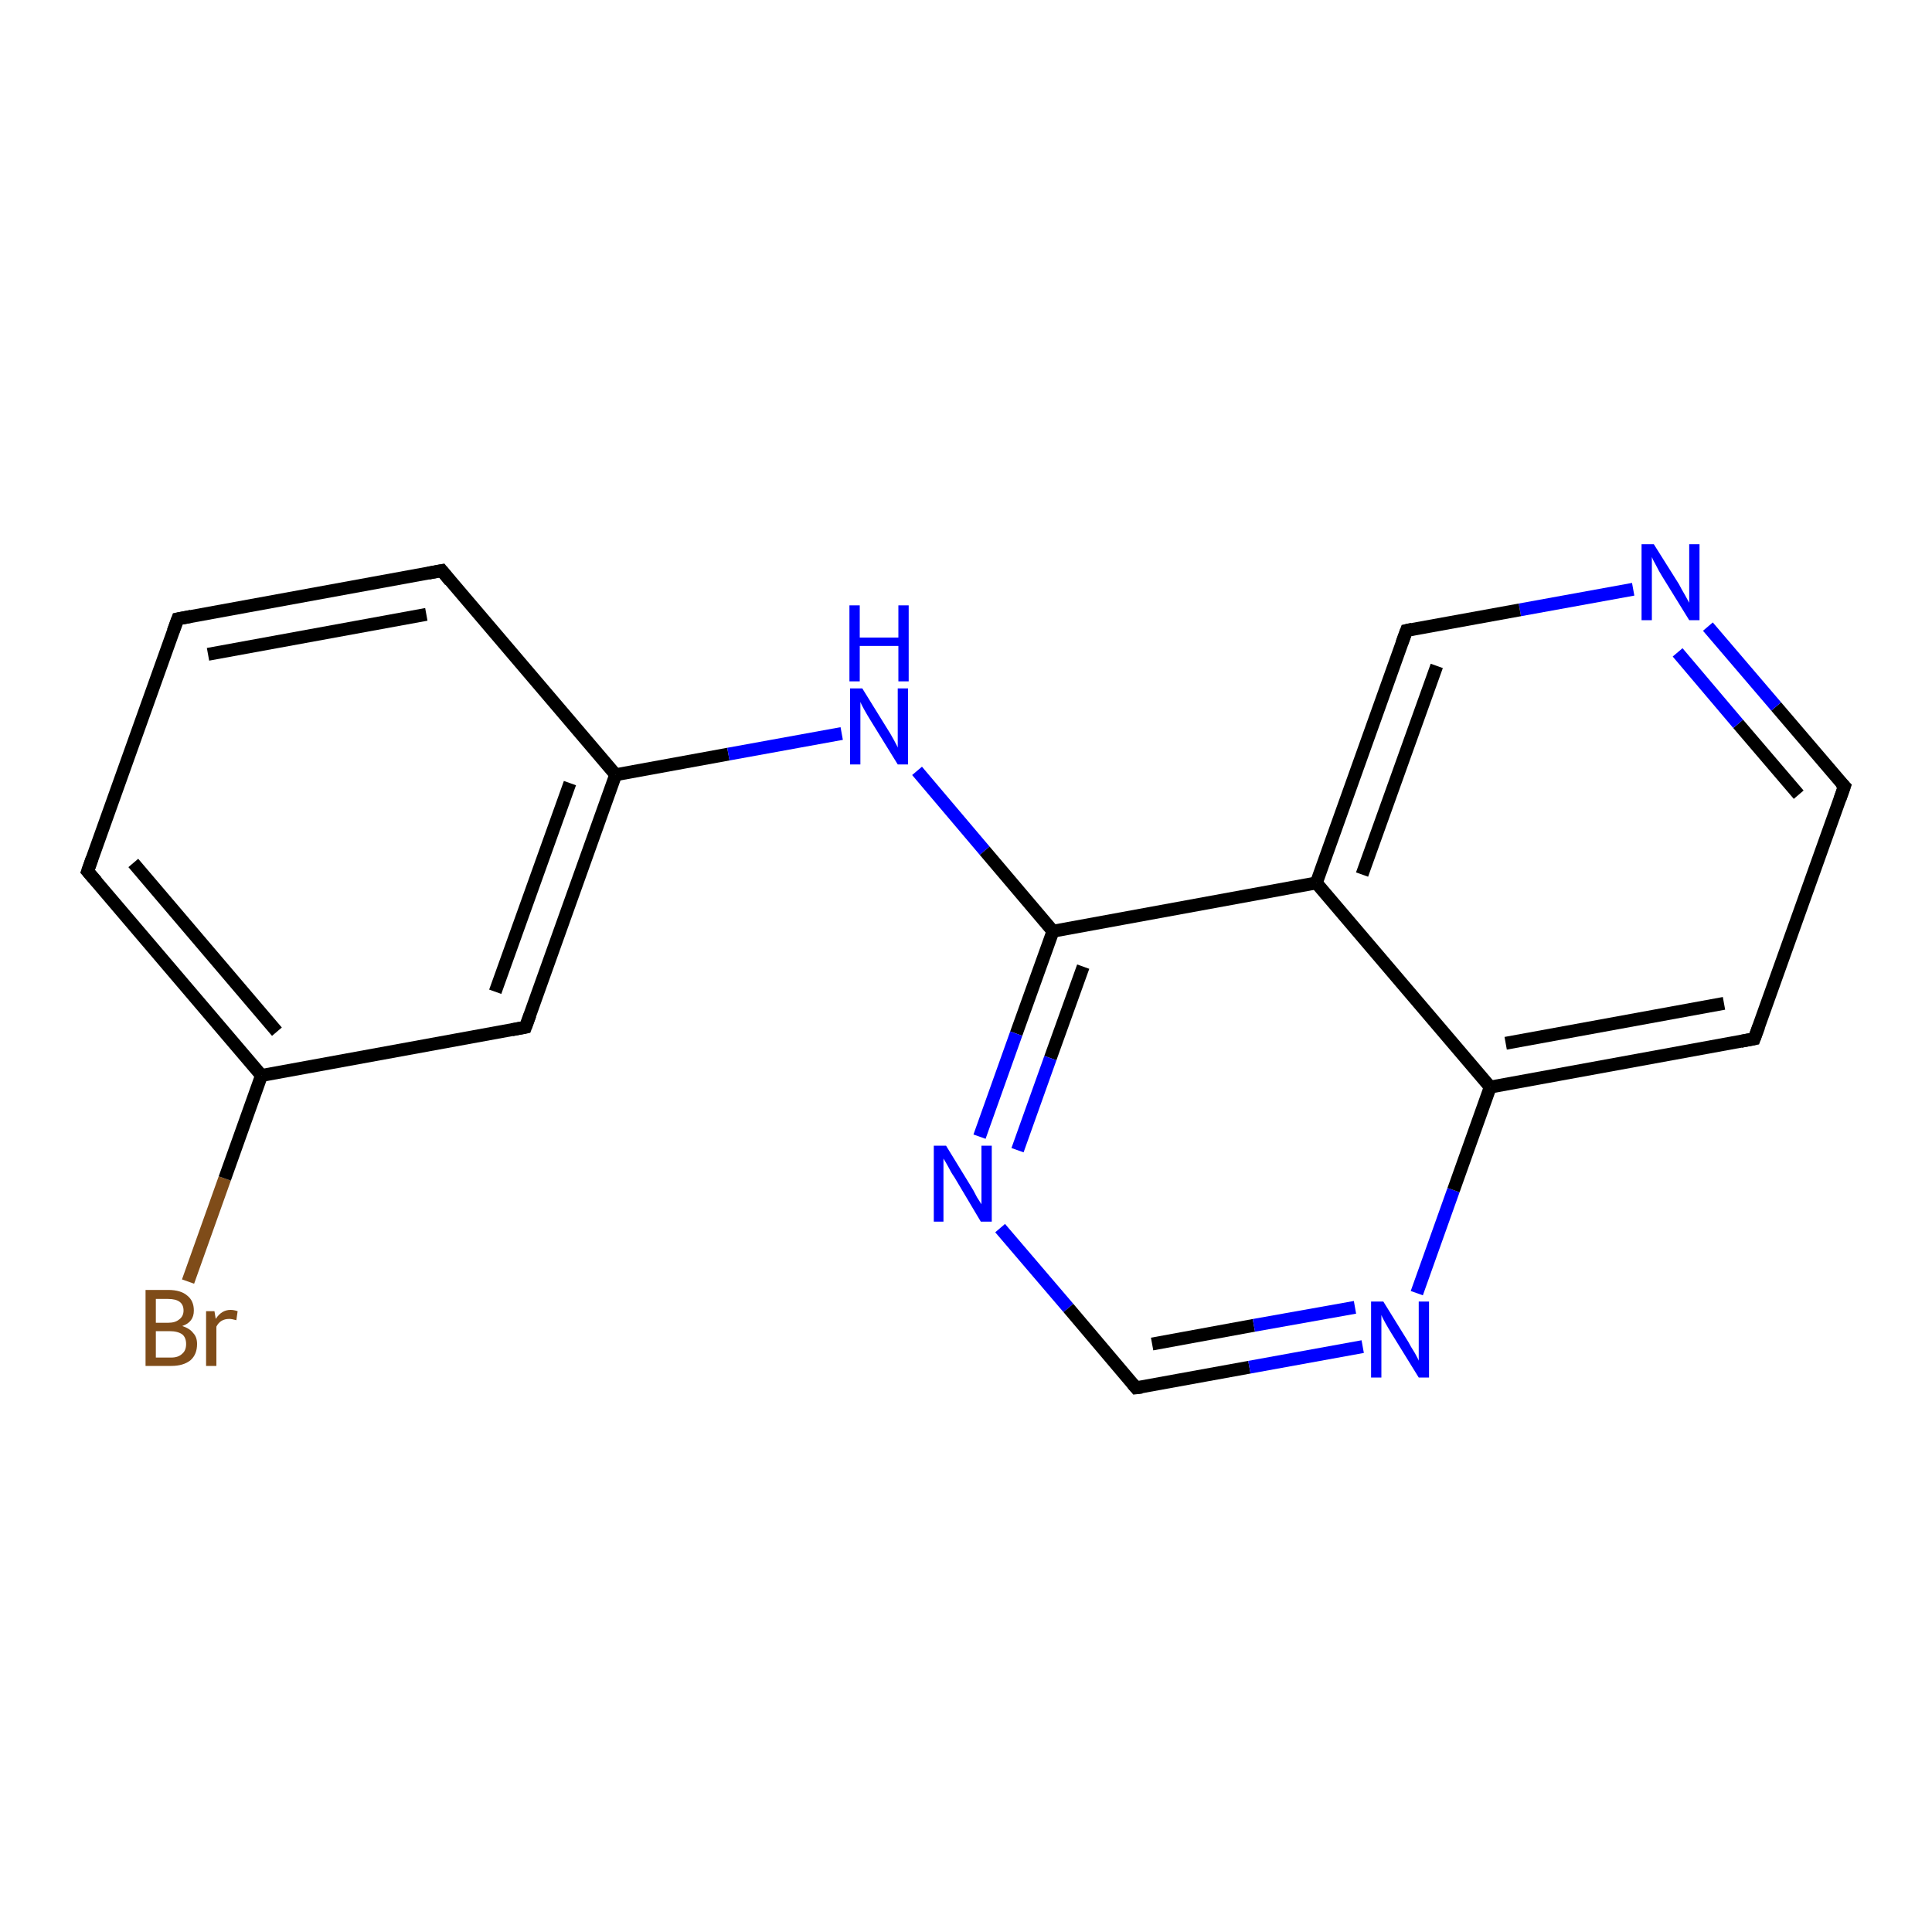 <?xml version='1.0' encoding='iso-8859-1'?>
<svg version='1.1' baseProfile='full'
              xmlns='http://www.w3.org/2000/svg'
                      xmlns:rdkit='http://www.rdkit.org/xml'
                      xmlns:xlink='http://www.w3.org/1999/xlink'
                  xml:space='preserve'
width='300px' height='300px' viewBox='0 0 300 300'>
<!-- END OF HEADER -->
<rect style='opacity:1.0;fill:#FFFFFF;stroke:none' width='300.0' height='300.0' x='0.0' y='0.0'> </rect>
<path class='bond-0 atom-0 atom-1' d='M 29.2,199.0 L 34.9,183.0' style='fill:none;fill-rule:evenodd;stroke:#7F4C19;stroke-width:2.0px;stroke-linecap:butt;stroke-linejoin:miter;stroke-opacity:1' />
<path class='bond-0 atom-0 atom-1' d='M 34.9,183.0 L 40.6,167.0' style='fill:none;fill-rule:evenodd;stroke:#000000;stroke-width:2.0px;stroke-linecap:butt;stroke-linejoin:miter;stroke-opacity:1' />
<path class='bond-1 atom-1 atom-2' d='M 40.6,167.0 L 13.6,135.3' style='fill:none;fill-rule:evenodd;stroke:#000000;stroke-width:2.0px;stroke-linecap:butt;stroke-linejoin:miter;stroke-opacity:1' />
<path class='bond-1 atom-1 atom-2' d='M 43.0,160.2 L 20.7,134.0' style='fill:none;fill-rule:evenodd;stroke:#000000;stroke-width:2.0px;stroke-linecap:butt;stroke-linejoin:miter;stroke-opacity:1' />
<path class='bond-2 atom-2 atom-3' d='M 13.6,135.3 L 27.6,96.1' style='fill:none;fill-rule:evenodd;stroke:#000000;stroke-width:2.0px;stroke-linecap:butt;stroke-linejoin:miter;stroke-opacity:1' />
<path class='bond-3 atom-3 atom-4' d='M 27.6,96.1 L 68.6,88.6' style='fill:none;fill-rule:evenodd;stroke:#000000;stroke-width:2.0px;stroke-linecap:butt;stroke-linejoin:miter;stroke-opacity:1' />
<path class='bond-3 atom-3 atom-4' d='M 32.3,101.6 L 66.2,95.4' style='fill:none;fill-rule:evenodd;stroke:#000000;stroke-width:2.0px;stroke-linecap:butt;stroke-linejoin:miter;stroke-opacity:1' />
<path class='bond-4 atom-4 atom-5' d='M 68.6,88.6 L 95.6,120.3' style='fill:none;fill-rule:evenodd;stroke:#000000;stroke-width:2.0px;stroke-linecap:butt;stroke-linejoin:miter;stroke-opacity:1' />
<path class='bond-5 atom-5 atom-6' d='M 95.6,120.3 L 113.1,117.1' style='fill:none;fill-rule:evenodd;stroke:#000000;stroke-width:2.0px;stroke-linecap:butt;stroke-linejoin:miter;stroke-opacity:1' />
<path class='bond-5 atom-5 atom-6' d='M 113.1,117.1 L 130.7,113.9' style='fill:none;fill-rule:evenodd;stroke:#0000FF;stroke-width:2.0px;stroke-linecap:butt;stroke-linejoin:miter;stroke-opacity:1' />
<path class='bond-6 atom-6 atom-7' d='M 142.4,119.7 L 152.9,132.1' style='fill:none;fill-rule:evenodd;stroke:#0000FF;stroke-width:2.0px;stroke-linecap:butt;stroke-linejoin:miter;stroke-opacity:1' />
<path class='bond-6 atom-6 atom-7' d='M 152.9,132.1 L 163.5,144.6' style='fill:none;fill-rule:evenodd;stroke:#000000;stroke-width:2.0px;stroke-linecap:butt;stroke-linejoin:miter;stroke-opacity:1' />
<path class='bond-7 atom-7 atom-8' d='M 163.5,144.6 L 157.8,160.5' style='fill:none;fill-rule:evenodd;stroke:#000000;stroke-width:2.0px;stroke-linecap:butt;stroke-linejoin:miter;stroke-opacity:1' />
<path class='bond-7 atom-7 atom-8' d='M 157.8,160.5 L 152.1,176.5' style='fill:none;fill-rule:evenodd;stroke:#0000FF;stroke-width:2.0px;stroke-linecap:butt;stroke-linejoin:miter;stroke-opacity:1' />
<path class='bond-7 atom-7 atom-8' d='M 168.2,150.1 L 163.1,164.3' style='fill:none;fill-rule:evenodd;stroke:#000000;stroke-width:2.0px;stroke-linecap:butt;stroke-linejoin:miter;stroke-opacity:1' />
<path class='bond-7 atom-7 atom-8' d='M 163.1,164.3 L 158.0,178.6' style='fill:none;fill-rule:evenodd;stroke:#0000FF;stroke-width:2.0px;stroke-linecap:butt;stroke-linejoin:miter;stroke-opacity:1' />
<path class='bond-8 atom-8 atom-9' d='M 155.3,190.7 L 165.9,203.1' style='fill:none;fill-rule:evenodd;stroke:#0000FF;stroke-width:2.0px;stroke-linecap:butt;stroke-linejoin:miter;stroke-opacity:1' />
<path class='bond-8 atom-8 atom-9' d='M 165.9,203.1 L 176.4,215.5' style='fill:none;fill-rule:evenodd;stroke:#000000;stroke-width:2.0px;stroke-linecap:butt;stroke-linejoin:miter;stroke-opacity:1' />
<path class='bond-9 atom-9 atom-10' d='M 176.4,215.5 L 194.0,212.3' style='fill:none;fill-rule:evenodd;stroke:#000000;stroke-width:2.0px;stroke-linecap:butt;stroke-linejoin:miter;stroke-opacity:1' />
<path class='bond-9 atom-9 atom-10' d='M 194.0,212.3 L 211.6,209.1' style='fill:none;fill-rule:evenodd;stroke:#0000FF;stroke-width:2.0px;stroke-linecap:butt;stroke-linejoin:miter;stroke-opacity:1' />
<path class='bond-9 atom-9 atom-10' d='M 178.9,208.7 L 194.7,205.8' style='fill:none;fill-rule:evenodd;stroke:#000000;stroke-width:2.0px;stroke-linecap:butt;stroke-linejoin:miter;stroke-opacity:1' />
<path class='bond-9 atom-9 atom-10' d='M 194.7,205.8 L 210.4,203.0' style='fill:none;fill-rule:evenodd;stroke:#0000FF;stroke-width:2.0px;stroke-linecap:butt;stroke-linejoin:miter;stroke-opacity:1' />
<path class='bond-10 atom-10 atom-11' d='M 220.0,200.8 L 225.7,184.8' style='fill:none;fill-rule:evenodd;stroke:#0000FF;stroke-width:2.0px;stroke-linecap:butt;stroke-linejoin:miter;stroke-opacity:1' />
<path class='bond-10 atom-10 atom-11' d='M 225.7,184.8 L 231.4,168.8' style='fill:none;fill-rule:evenodd;stroke:#000000;stroke-width:2.0px;stroke-linecap:butt;stroke-linejoin:miter;stroke-opacity:1' />
<path class='bond-11 atom-11 atom-12' d='M 231.4,168.8 L 272.4,161.3' style='fill:none;fill-rule:evenodd;stroke:#000000;stroke-width:2.0px;stroke-linecap:butt;stroke-linejoin:miter;stroke-opacity:1' />
<path class='bond-11 atom-11 atom-12' d='M 233.8,162.0 L 267.7,155.8' style='fill:none;fill-rule:evenodd;stroke:#000000;stroke-width:2.0px;stroke-linecap:butt;stroke-linejoin:miter;stroke-opacity:1' />
<path class='bond-12 atom-12 atom-13' d='M 272.4,161.3 L 286.4,122.1' style='fill:none;fill-rule:evenodd;stroke:#000000;stroke-width:2.0px;stroke-linecap:butt;stroke-linejoin:miter;stroke-opacity:1' />
<path class='bond-13 atom-13 atom-14' d='M 286.4,122.1 L 275.8,109.7' style='fill:none;fill-rule:evenodd;stroke:#000000;stroke-width:2.0px;stroke-linecap:butt;stroke-linejoin:miter;stroke-opacity:1' />
<path class='bond-13 atom-13 atom-14' d='M 275.8,109.7 L 265.2,97.3' style='fill:none;fill-rule:evenodd;stroke:#0000FF;stroke-width:2.0px;stroke-linecap:butt;stroke-linejoin:miter;stroke-opacity:1' />
<path class='bond-13 atom-13 atom-14' d='M 279.3,123.4 L 269.9,112.4' style='fill:none;fill-rule:evenodd;stroke:#000000;stroke-width:2.0px;stroke-linecap:butt;stroke-linejoin:miter;stroke-opacity:1' />
<path class='bond-13 atom-13 atom-14' d='M 269.9,112.4 L 260.5,101.3' style='fill:none;fill-rule:evenodd;stroke:#0000FF;stroke-width:2.0px;stroke-linecap:butt;stroke-linejoin:miter;stroke-opacity:1' />
<path class='bond-14 atom-14 atom-15' d='M 253.6,91.5 L 236.0,94.7' style='fill:none;fill-rule:evenodd;stroke:#0000FF;stroke-width:2.0px;stroke-linecap:butt;stroke-linejoin:miter;stroke-opacity:1' />
<path class='bond-14 atom-14 atom-15' d='M 236.0,94.7 L 218.4,97.9' style='fill:none;fill-rule:evenodd;stroke:#000000;stroke-width:2.0px;stroke-linecap:butt;stroke-linejoin:miter;stroke-opacity:1' />
<path class='bond-15 atom-15 atom-16' d='M 218.4,97.9 L 204.4,137.1' style='fill:none;fill-rule:evenodd;stroke:#000000;stroke-width:2.0px;stroke-linecap:butt;stroke-linejoin:miter;stroke-opacity:1' />
<path class='bond-15 atom-15 atom-16' d='M 223.1,103.4 L 211.5,135.8' style='fill:none;fill-rule:evenodd;stroke:#000000;stroke-width:2.0px;stroke-linecap:butt;stroke-linejoin:miter;stroke-opacity:1' />
<path class='bond-16 atom-5 atom-17' d='M 95.6,120.3 L 81.6,159.5' style='fill:none;fill-rule:evenodd;stroke:#000000;stroke-width:2.0px;stroke-linecap:butt;stroke-linejoin:miter;stroke-opacity:1' />
<path class='bond-16 atom-5 atom-17' d='M 88.5,121.6 L 76.9,154.0' style='fill:none;fill-rule:evenodd;stroke:#000000;stroke-width:2.0px;stroke-linecap:butt;stroke-linejoin:miter;stroke-opacity:1' />
<path class='bond-17 atom-17 atom-1' d='M 81.6,159.5 L 40.6,167.0' style='fill:none;fill-rule:evenodd;stroke:#000000;stroke-width:2.0px;stroke-linecap:butt;stroke-linejoin:miter;stroke-opacity:1' />
<path class='bond-18 atom-16 atom-7' d='M 204.4,137.1 L 163.5,144.6' style='fill:none;fill-rule:evenodd;stroke:#000000;stroke-width:2.0px;stroke-linecap:butt;stroke-linejoin:miter;stroke-opacity:1' />
<path class='bond-19 atom-16 atom-11' d='M 204.4,137.1 L 231.4,168.8' style='fill:none;fill-rule:evenodd;stroke:#000000;stroke-width:2.0px;stroke-linecap:butt;stroke-linejoin:miter;stroke-opacity:1' />
<path d='M 15.0,136.9 L 13.6,135.3 L 14.3,133.3' style='fill:none;stroke:#000000;stroke-width:2.0px;stroke-linecap:butt;stroke-linejoin:miter;stroke-opacity:1;' />
<path d='M 26.9,98.0 L 27.6,96.1 L 29.7,95.7' style='fill:none;stroke:#000000;stroke-width:2.0px;stroke-linecap:butt;stroke-linejoin:miter;stroke-opacity:1;' />
<path d='M 66.5,89.0 L 68.6,88.6 L 69.9,90.2' style='fill:none;stroke:#000000;stroke-width:2.0px;stroke-linecap:butt;stroke-linejoin:miter;stroke-opacity:1;' />
<path d='M 175.9,214.9 L 176.4,215.5 L 177.3,215.4' style='fill:none;stroke:#000000;stroke-width:2.0px;stroke-linecap:butt;stroke-linejoin:miter;stroke-opacity:1;' />
<path d='M 270.3,161.7 L 272.4,161.3 L 273.1,159.4' style='fill:none;stroke:#000000;stroke-width:2.0px;stroke-linecap:butt;stroke-linejoin:miter;stroke-opacity:1;' />
<path d='M 285.7,124.1 L 286.4,122.1 L 285.8,121.5' style='fill:none;stroke:#000000;stroke-width:2.0px;stroke-linecap:butt;stroke-linejoin:miter;stroke-opacity:1;' />
<path d='M 219.3,97.7 L 218.4,97.9 L 217.7,99.8' style='fill:none;stroke:#000000;stroke-width:2.0px;stroke-linecap:butt;stroke-linejoin:miter;stroke-opacity:1;' />
<path d='M 82.3,157.6 L 81.6,159.5 L 79.5,159.9' style='fill:none;stroke:#000000;stroke-width:2.0px;stroke-linecap:butt;stroke-linejoin:miter;stroke-opacity:1;' />
<path class='atom-0' d='M 28.3 205.9
Q 29.5 206.3, 30.0 207.0
Q 30.6 207.6, 30.6 208.7
Q 30.6 210.3, 29.6 211.2
Q 28.5 212.1, 26.6 212.1
L 22.6 212.1
L 22.6 200.3
L 26.1 200.3
Q 28.1 200.3, 29.1 201.2
Q 30.1 202.0, 30.1 203.5
Q 30.1 205.3, 28.3 205.9
M 24.2 201.7
L 24.2 205.4
L 26.1 205.4
Q 27.2 205.4, 27.8 204.9
Q 28.5 204.4, 28.5 203.5
Q 28.5 201.7, 26.1 201.7
L 24.2 201.7
M 26.6 210.8
Q 27.7 210.8, 28.3 210.2
Q 28.9 209.7, 28.9 208.7
Q 28.9 207.7, 28.3 207.2
Q 27.6 206.7, 26.3 206.7
L 24.2 206.7
L 24.2 210.8
L 26.6 210.8
' fill='#7F4C19'/>
<path class='atom-0' d='M 33.3 203.6
L 33.5 204.8
Q 34.4 203.4, 35.8 203.4
Q 36.3 203.4, 36.9 203.6
L 36.7 205.0
Q 36.0 204.8, 35.6 204.8
Q 34.9 204.8, 34.4 205.1
Q 33.9 205.4, 33.6 206.0
L 33.6 212.1
L 32.0 212.1
L 32.0 203.6
L 33.3 203.6
' fill='#7F4C19'/>
<path class='atom-6' d='M 133.9 106.9
L 137.8 113.2
Q 138.2 113.8, 138.8 114.9
Q 139.4 116.0, 139.4 116.1
L 139.4 106.9
L 141.0 106.9
L 141.0 118.7
L 139.4 118.7
L 135.2 111.9
Q 134.7 111.1, 134.2 110.2
Q 133.7 109.3, 133.6 109.0
L 133.6 118.7
L 132.0 118.7
L 132.0 106.9
L 133.9 106.9
' fill='#0000FF'/>
<path class='atom-6' d='M 131.9 94.0
L 133.5 94.0
L 133.5 99.0
L 139.5 99.0
L 139.5 94.0
L 141.1 94.0
L 141.1 105.8
L 139.5 105.8
L 139.5 100.3
L 133.5 100.3
L 133.5 105.8
L 131.9 105.8
L 131.9 94.0
' fill='#0000FF'/>
<path class='atom-8' d='M 146.9 177.9
L 150.7 184.1
Q 151.1 184.7, 151.7 185.9
Q 152.4 187.0, 152.4 187.0
L 152.4 177.9
L 154.0 177.9
L 154.0 189.7
L 152.3 189.7
L 148.2 182.8
Q 147.7 182.1, 147.2 181.1
Q 146.7 180.2, 146.5 179.9
L 146.5 189.7
L 145.0 189.7
L 145.0 177.9
L 146.9 177.9
' fill='#0000FF'/>
<path class='atom-10' d='M 214.8 202.1
L 218.7 208.4
Q 219.0 209.0, 219.7 210.1
Q 220.3 211.2, 220.3 211.3
L 220.3 202.1
L 221.9 202.1
L 221.9 213.9
L 220.3 213.9
L 216.1 207.1
Q 215.6 206.3, 215.1 205.4
Q 214.6 204.5, 214.5 204.2
L 214.5 213.9
L 212.9 213.9
L 212.9 202.1
L 214.8 202.1
' fill='#0000FF'/>
<path class='atom-14' d='M 256.8 84.5
L 260.7 90.7
Q 261.0 91.3, 261.7 92.5
Q 262.3 93.6, 262.3 93.6
L 262.3 84.5
L 263.9 84.5
L 263.9 96.3
L 262.3 96.3
L 258.1 89.5
Q 257.6 88.7, 257.1 87.7
Q 256.6 86.8, 256.5 86.5
L 256.5 96.3
L 254.9 96.3
L 254.9 84.5
L 256.8 84.5
' fill='#0000FF'/>
</svg>
